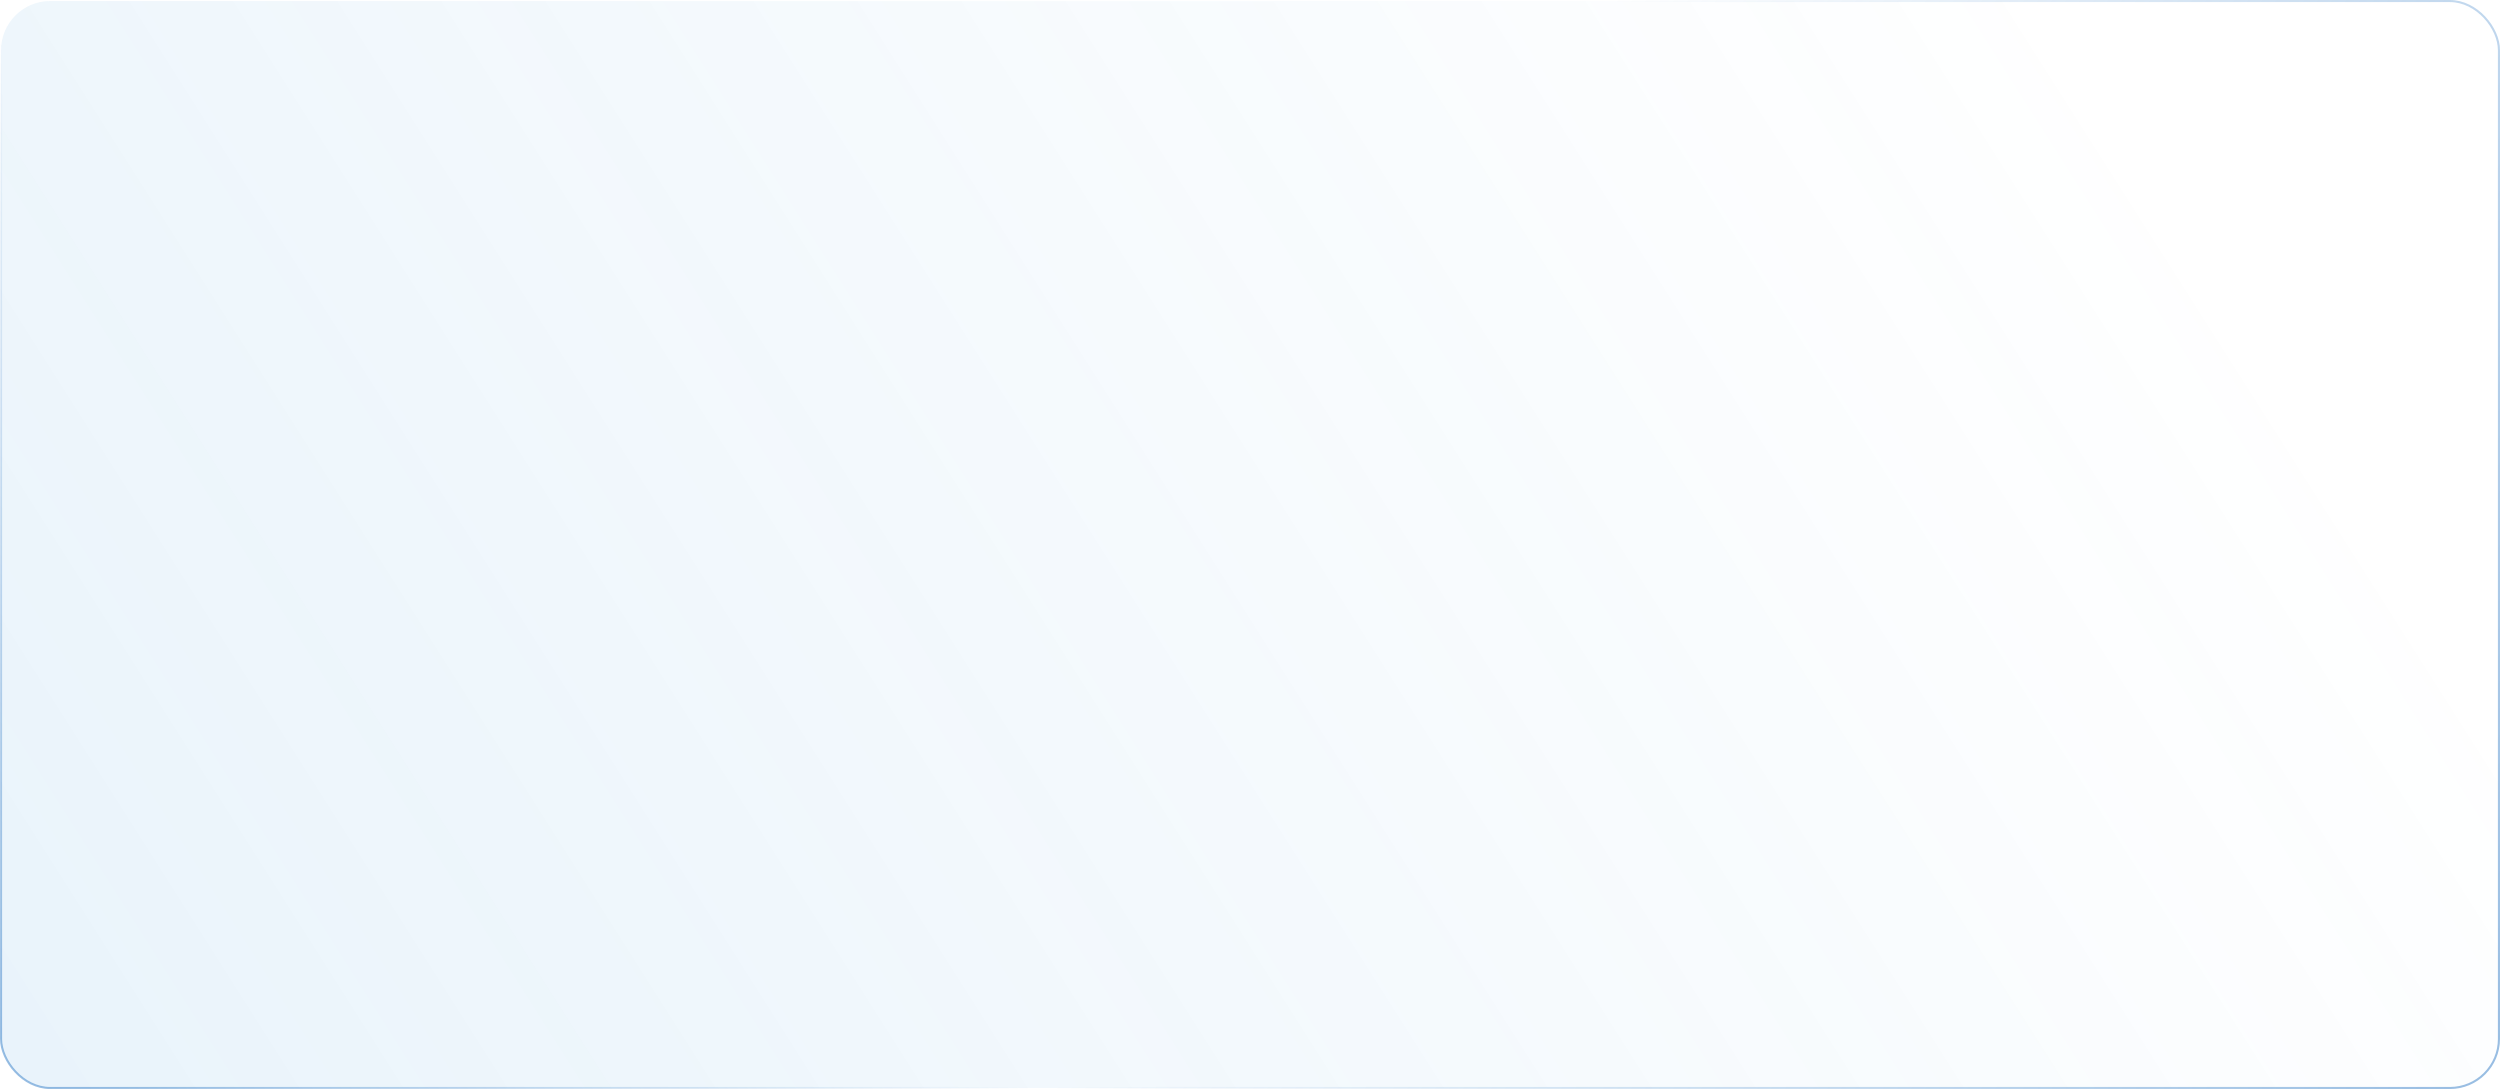 <?xml version="1.0" encoding="UTF-8"?> <svg xmlns="http://www.w3.org/2000/svg" width="1196" height="521" viewBox="0 0 1196 521" fill="none"><rect x="0.5" y="0.5" width="1195" height="520" rx="23.5" fill="url(#paint0_linear_208_3327)"></rect><rect x="0.5" y="0.5" width="1195" height="520" rx="23.5" stroke="url(#paint1_linear_208_3327)"></rect><rect x="0.5" y="0.5" width="1195" height="520" rx="23.5" stroke="url(#paint2_linear_208_3327)"></rect><defs><linearGradient id="paint0_linear_208_3327" x1="33.447" y1="504.313" x2="937.544" y2="-70.181" gradientUnits="userSpaceOnUse"><stop stop-color="#2B8FD7" stop-opacity="0.1"></stop><stop offset="1" stop-color="#2B8FD7" stop-opacity="0"></stop></linearGradient><linearGradient id="paint1_linear_208_3327" x1="0" y1="0" x2="1149.15" y2="591.811" gradientUnits="userSpaceOnUse"><stop stop-color="#005CB8" stop-opacity="0"></stop><stop offset="0.53" stop-color="#005CB8" stop-opacity="0"></stop><stop offset="1" stop-color="#005CB8" stop-opacity="0.4"></stop></linearGradient><linearGradient id="paint2_linear_208_3327" x1="564.553" y1="51.915" x2="54.68" y2="553.318" gradientUnits="userSpaceOnUse"><stop stop-color="#005CB8" stop-opacity="0"></stop><stop offset="0.53" stop-color="#005CB8" stop-opacity="0"></stop><stop offset="1" stop-color="#005CB8" stop-opacity="0.4"></stop></linearGradient></defs></svg> 